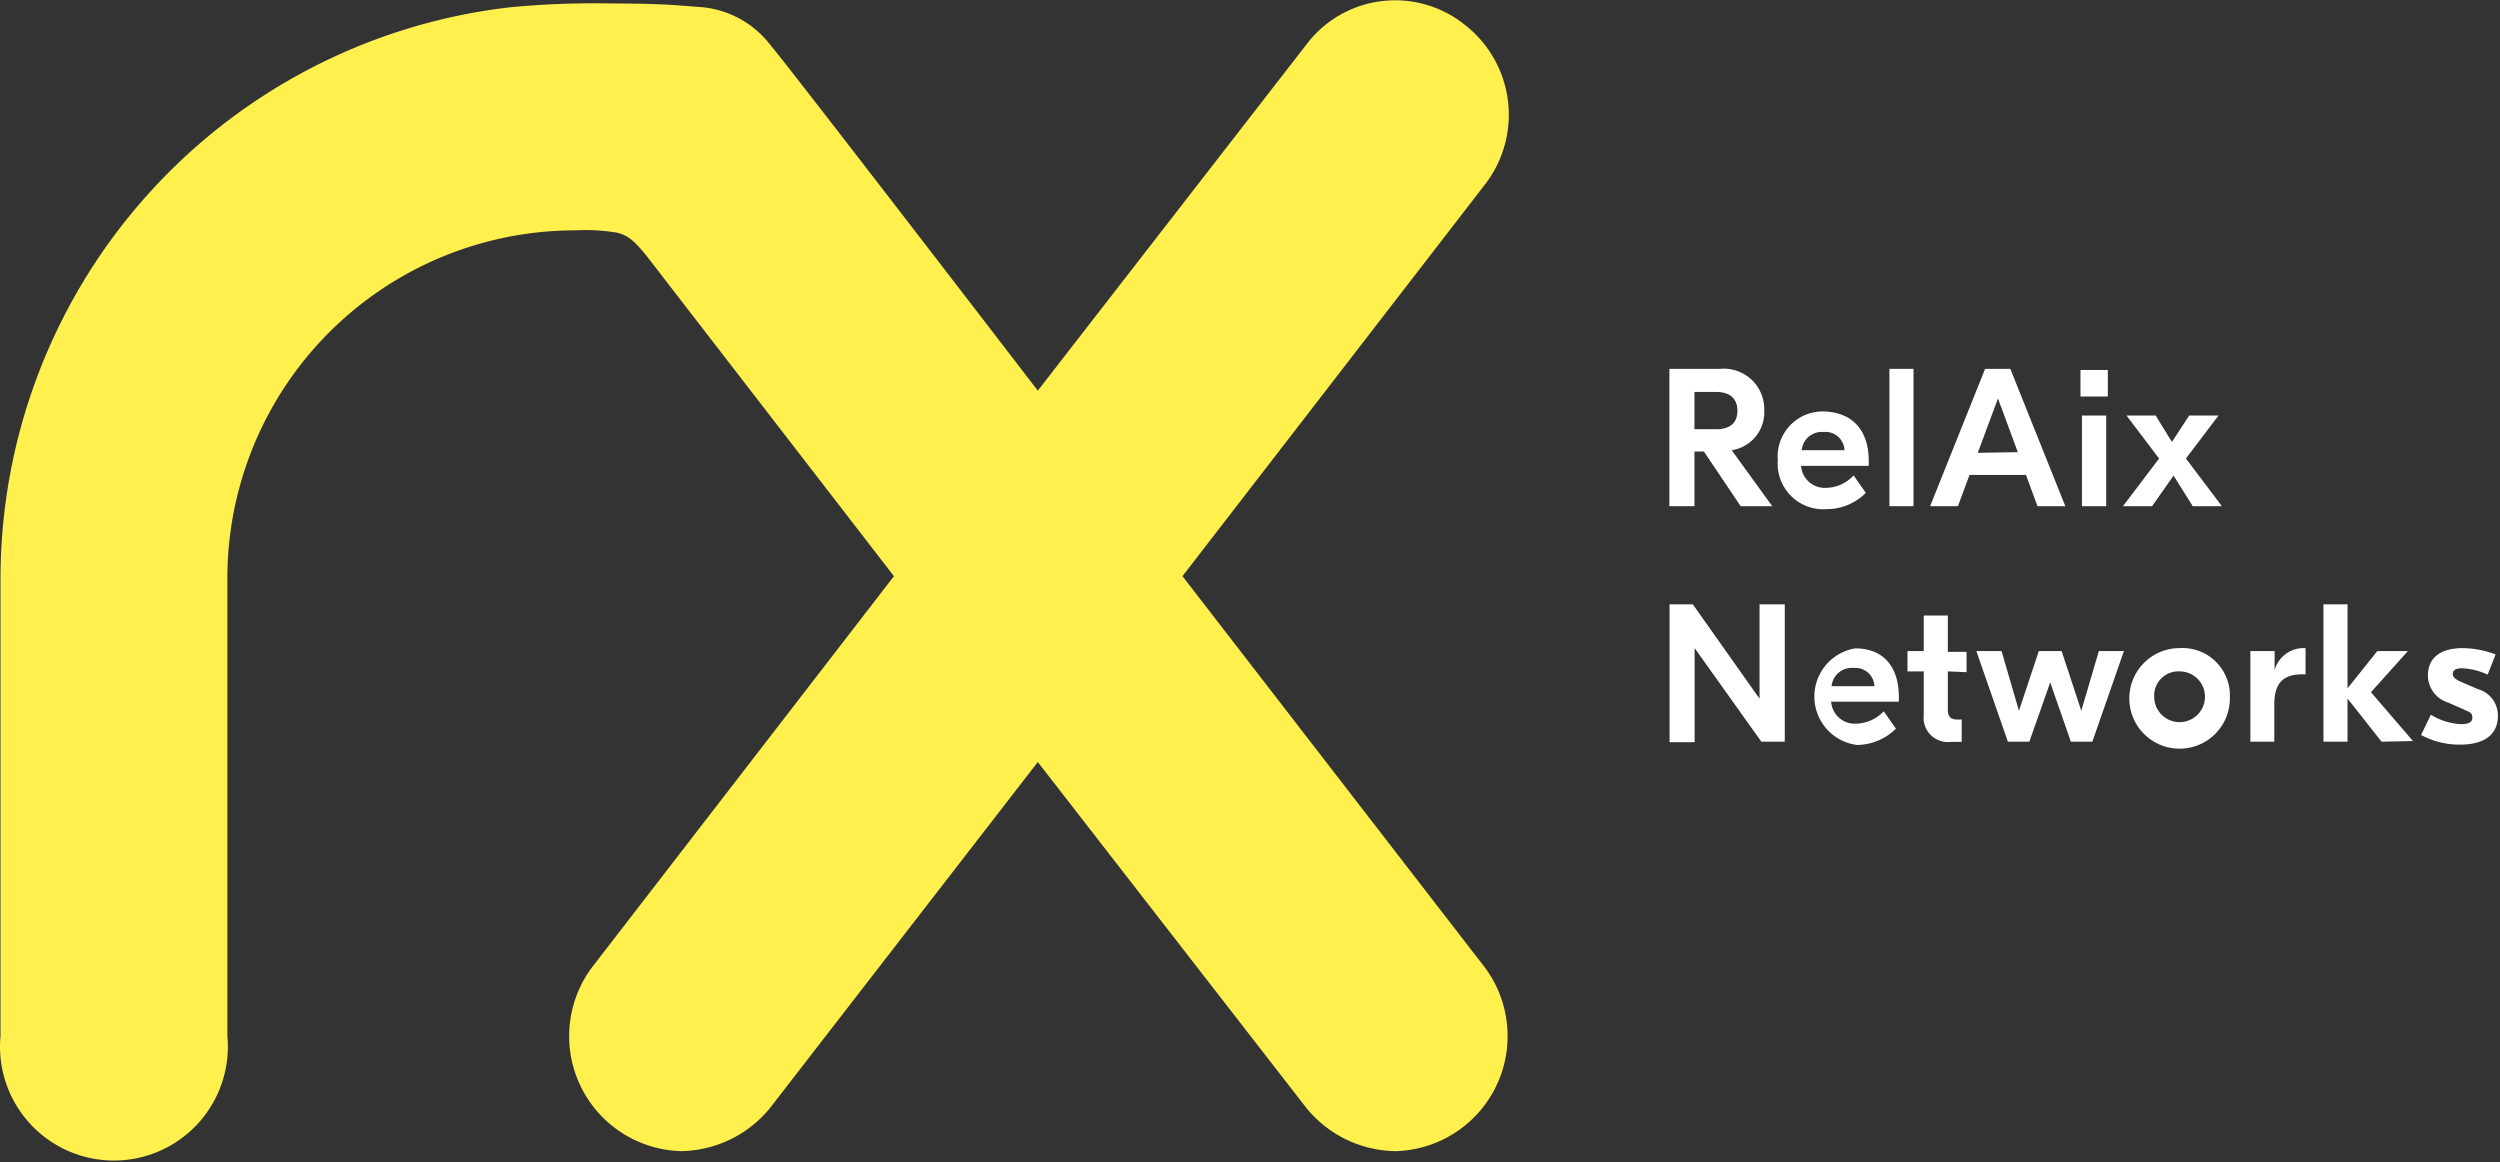 <?xml version="1.0" encoding="UTF-8" standalone="no"?>
<svg
   id="Inhalt"
   viewBox="0 0 153.62 71.41"
   version="1.1"
   sodipodi:docname="RelAix_Logo_RGBneg_crop.svg"
   width="153.62"
   height="71.41"
   inkscape:version="1.3.2 (091e20ef0f, 2023-11-25)"
   xmlns:inkscape="http://www.inkscape.org/namespaces/inkscape"
   xmlns:sodipodi="http://sodipodi.sourceforge.net/DTD/sodipodi-0.dtd"
   xmlns="http://www.w3.org/2000/svg"
   xmlns:svg="http://www.w3.org/2000/svg"
   xmlns:rdf="http://www.w3.org/1999/02/22-rdf-syntax-ns#"
   xmlns:cc="http://creativecommons.org/ns#"
   xmlns:dc="http://purl.org/dc/elements/1.1/">
  <rect x="0" y="0" width="153.62" height="71.41" fill="#333333" stroke="none"/>
  <sodipodi:namedview
     id="namedview14"
     pagecolor="#ffffff"
     bordercolor="#000000"
     borderopacity="0.25"
     inkscape:showpageshadow="2"
     inkscape:pageopacity="0.0"
     inkscape:pagecheckerboard="0"
     inkscape:deskcolor="#d1d1d1"
     inkscape:zoom="2.8284271"
     inkscape:cx="84.49926"
     inkscape:cy="13.611805"
     inkscape:window-width="1652"
     inkscape:window-height="859"
     inkscape:window-x="0"
     inkscape:window-y="0"
     inkscape:window-maximized="1"
     inkscape:current-layer="Inhalt" />
  <defs
     id="defs1">
    <style
       id="style1">.cls-1{fill:#fff04e;}.cls-2{fill:#fff;}</style>
  </defs>
  <title
     id="title1">RelAix_Logo_CMYKneg</title>
  <path
     id="Signet"
     class="cls-1"
     d="M 31.361,0.445 A 35.36,35.36 0 0 0 0.031,35.555 v 28.11 a 7,7 0 1 0 13.94,0 v -28.11 a 21.38,21.38 0 0 1 21.39,-21.4 11.76,11.76 0 0 1 2.54,0.14 c 0.65,0.16 1,0.41 1.84,1.44 l 15.19,19.67 -18.58,24.07 a 7.07,7.07 0 0 0 5.49,11.26 7.18,7.18 0 0 0 5.49,-2.67 l 16.44,-21.24 16.49,21.24 a 7.18,7.18 0 0 0 5.51,2.67 7.07,7.07 0 0 0 5.49,-11.26 l -18.6,-24.07 18.58,-24.06 a 7,7 0 0 0 -1.27,-9.85 6.83,6.83 0 0 0 -9.71,1.26 l -16.49,21.25 c 0,0 -15.44,-20.1 -16.44,-21.25 a 6,6 0 0 0 -4.41,-2.33 c -2.4,-0.19 -2.72,-0.19 -5.87,-0.22 a 54.87,54.87 0 0 0 -5.69,0.24 z" />
  <g
     id="RelAix"
     transform="translate(-14.229,-14.175)">
    <path
       class="cls-2"
       d="m 118.93,41.92 h -0.58 v 3.36 h -1.54 v -8.44 h 3.11 a 2.49,2.49 0 0 1 2.72,2.56 2.36,2.36 0 0 1 -2,2.44 l 2.49,3.44 h -1.94 z m -0.58,-1.37 h 1.33 c 0.89,0 1.31,-0.42 1.31,-1.13 0,-0.71 -0.42,-1.16 -1.31,-1.16 h -1.33 z"
       id="path1" />
    <path
       class="cls-2"
       d="m 129.06,42.51 v 0.29 h -4.16 a 1.46,1.46 0 0 0 1.57,1.35 2.36,2.36 0 0 0 1.66,-0.76 l 0.75,1.07 a 3.39,3.39 0 0 1 -2.41,1 2.8,2.8 0 0 1 -3,-3 2.77,2.77 0 0 1 2.89,-3 c 1.69,0.07 2.7,1.14 2.7,3.05 z m -4.12,-0.67 h 2.63 a 1.17,1.17 0 0 0 -1.28,-1.12 1.24,1.24 0 0 0 -1.35,1.12 z"
       id="path2" />
    <path
       class="cls-2"
       d="m 131.81,45.28 h -1.48 v -8.44 h 1.48 z"
       id="path3" />
    <path
       class="cls-2"
       d="m 138.72,43.36 h -3.47 l -0.71,1.92 h -1.71 l 3.38,-8.44 h 1.55 l 3.38,8.44 h -1.71 z m -0.5,-1.4 -1.22,-3.3 -1.24,3.34 z"
       id="path4" />
    <path
       class="cls-2"
       d="m 143.75,38.54 h -1.68 v -1.63 h 1.68 z m -1.59,1.17 h 1.49 v 5.57 h -1.49 z"
       id="path5" />
    <path
       class="cls-2"
       d="m 147.79,43.4 -1.32,1.88 h -1.79 l 2.22,-2.93 -2,-2.64 h 1.79 l 1,1.62 1.06,-1.62 h 1.8 l -2,2.64 2.21,2.93 h -1.79 z"
       id="path6" />
  </g>
  <g
     id="Networks"
     transform="translate(-14.229,-14.175)">
    <path
       class="cls-2"
       d="m 123.9,59.75 h -1.44 L 118.36,54 v 0 5.78 h -1.54 v -8.47 h 1.43 l 4.1,5.8 v 0 -5.8 h 1.55 z"
       id="path7" />
    <path
       class="cls-2"
       d="m 130.91,57 v 0.29 h -4.16 a 1.45,1.45 0 0 0 1.57,1.35 2.38,2.38 0 0 0 1.66,-0.76 l 0.75,1.07 a 3.43,3.43 0 0 1 -2.41,1 3,3 0 0 1 -0.11,-5.93 c 1.68,-0.02 2.7,1.06 2.7,2.98 z m -4.13,-0.66 h 2.63 a 1.17,1.17 0 0 0 -1.28,-1.12 1.24,1.24 0 0 0 -1.35,1.1 z"
       id="path8" />
    <path
       class="cls-2"
       d="m 133.92,55.43 v 2.33 c 0,0.45 0.16,0.63 0.59,0.63 h 0.26 v 1.37 h -0.65 a 1.49,1.49 0 0 1 -1.68,-1.65 v -2.68 h -1 v -1.25 h 1 V 52 h 1.48 v 2.23 h 1.15 v 1.25 z"
       id="path9" />
    <path
       class="cls-2"
       d="m 144.74,54.18 -1.94,5.57 h -1.32 l -1.27,-3.64 -1.28,3.64 h -1.32 l -1.94,-5.57 h 1.55 l 1.07,3.67 1.22,-3.67 h 1.4 l 1.21,3.67 1.08,-3.67 z"
       id="path10" />
    <path
       class="cls-2"
       d="m 151.25,57 a 3.09,3.09 0 1 1 -3.08,-3 2.91,2.91 0 0 1 3.08,3 z m -4.65,0 a 1.56,1.56 0 1 0 1.57,-1.57 1.49,1.49 0 0 0 -1.57,1.57 z"
       id="path11" />
    <path
       class="cls-2"
       d="m 155.9,55.61 h -0.17 c -1.18,0 -1.75,0.5 -1.75,1.86 v 2.28 h -1.47 V 54.18 H 154 v 1.18 0 A 1.84,1.84 0 0 1 155.84,54 h 0.06 z"
       id="path12" />
    <path
       class="cls-2"
       d="m 160.57,59.75 -2.09,-2.65 v 2.65 H 157 v -8.44 h 1.48 v 5.16 l 1.83,-2.29 h 1.88 l -2.27,2.53 2.58,3 z"
       id="path13" />
    <path
       class="cls-2"
       d="m 163,59.34 0.6,-1.25 a 3.78,3.78 0 0 0 1.87,0.58 c 0.46,0 0.68,-0.12 0.68,-0.4 0,-0.28 -0.15,-0.33 -0.48,-0.48 l -1,-0.44 a 1.75,1.75 0 0 1 -1.25,-1.66 c 0,-1.09 0.76,-1.69 2.16,-1.69 a 5.85,5.85 0 0 1 2,0.39 l -0.49,1.24 a 4.12,4.12 0 0 0 -1.57,-0.39 c -0.43,0 -0.57,0.14 -0.57,0.34 0,0.2 0.15,0.34 0.54,0.51 l 1,0.43 a 1.68,1.68 0 0 1 1.23,1.63 c 0,1.23 -0.92,1.78 -2.31,1.78 A 5,5 0 0 1 163,59.34 Z"
       id="path14" />
  </g>
</svg>
